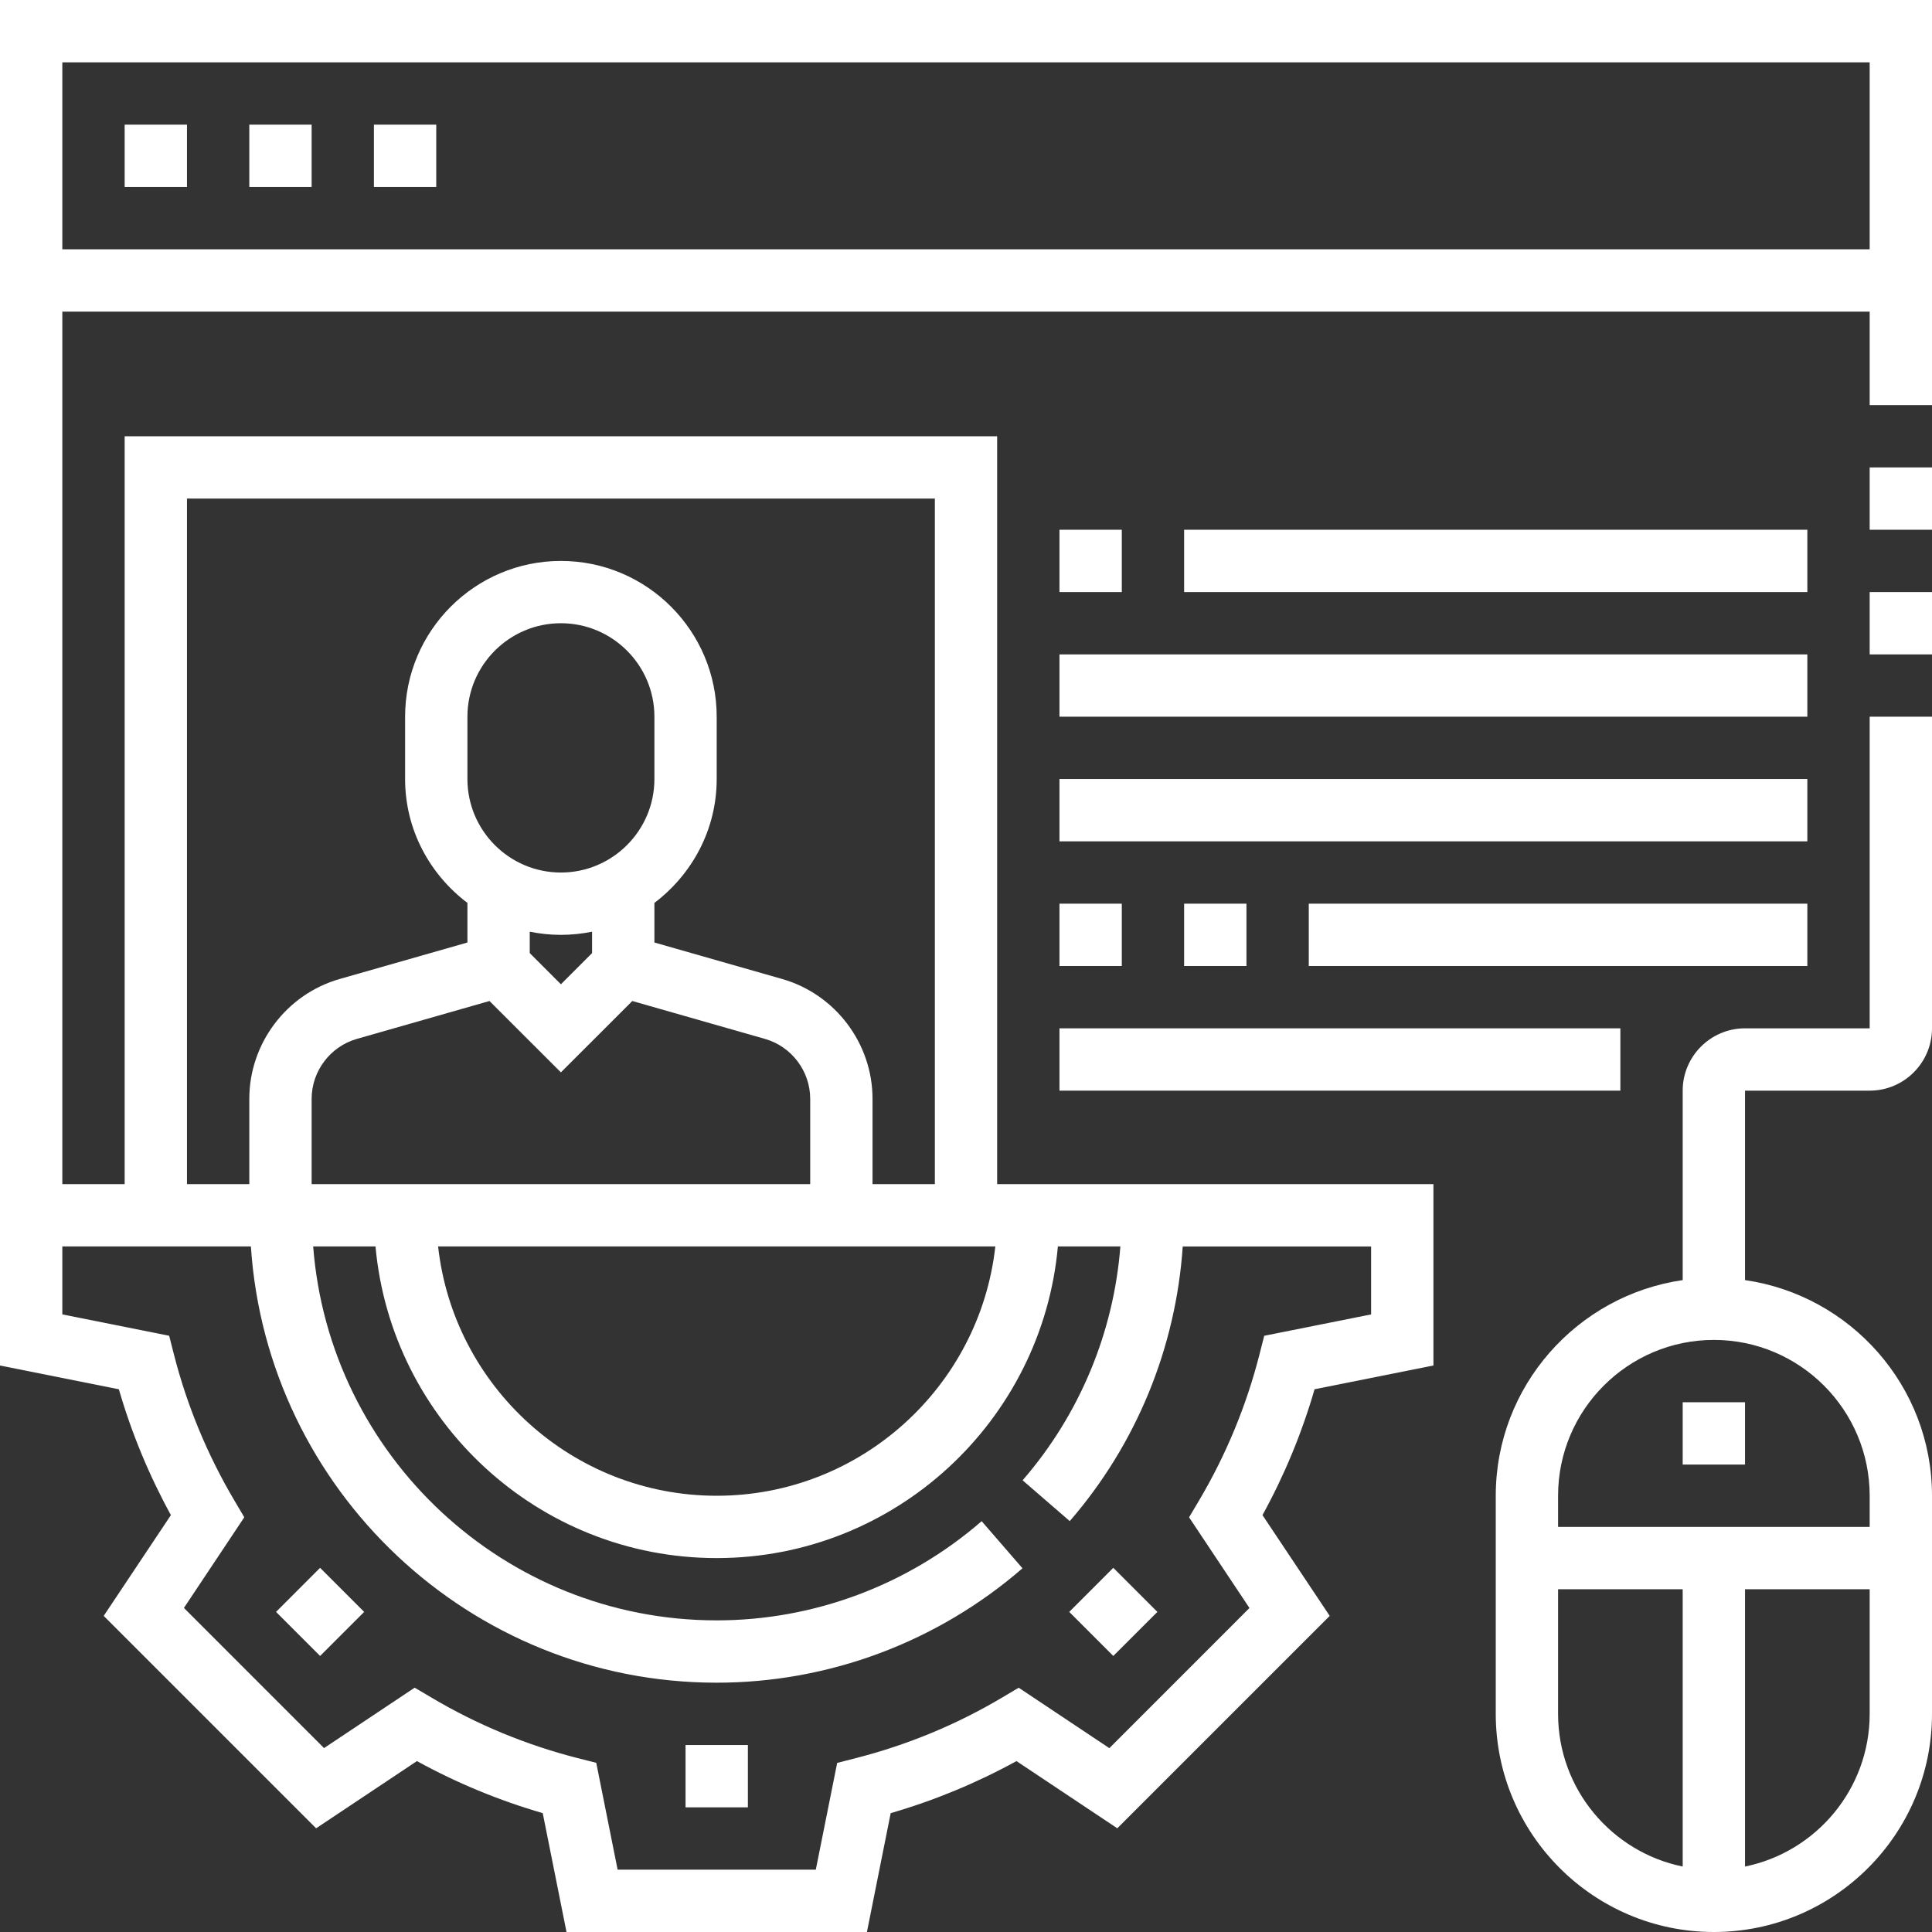 <?xml version="1.0" encoding="UTF-8"?>
<svg xmlns="http://www.w3.org/2000/svg" width="50" height="50" viewBox="0 0 50 50" fill="none">
  <rect x="0" y="0" width="50" height="50" fill="#333333" stroke="none"/>
  <g clip-path="url(#clip0_3527_7)">
    <path d="M7.144 41.716L8.284 40.575L9.425 41.716L8.284 42.856L7.144 41.716Z" fill="white"></path>
    <path d="M27.672 41.716L28.812 40.575L29.953 41.716L28.812 42.856L27.672 41.716Z" fill="white"></path>
    <path d="M17.742 45.161H19.355V46.774H17.742V45.161Z" fill="white"></path>
    <path d="M48.387 26.613H45.161C44.272 26.613 43.548 27.336 43.548 28.226V33.129C40.818 33.523 38.71 35.872 38.71 38.71V44.355C38.71 47.468 41.243 50 44.355 50C47.467 50 50 47.468 50 44.355V38.71C50 35.872 47.892 33.523 45.161 33.129V28.226H48.387C49.277 28.226 50 27.502 50 26.613V18.548H48.387V26.613ZM40.323 44.355V41.129H43.548V48.306C41.711 47.931 40.323 46.302 40.323 44.355ZM45.161 48.306V41.129H48.387V44.355C48.387 46.302 46.999 47.931 45.161 48.306ZM48.387 38.71V39.516H40.323V38.71C40.323 36.486 42.132 34.677 44.355 34.677C46.578 34.677 48.387 36.486 48.387 38.71Z" fill="white"></path>
    <path d="M48.387 15.323H50V16.936H48.387V15.323Z" fill="white"></path>
    <path d="M48.387 12.097H50V13.71H48.387V12.097Z" fill="white"></path>
    <path d="M0 0V35.339L3.076 35.954C3.405 37.088 3.857 38.179 4.423 39.211L2.684 41.819L8.181 47.316L10.79 45.577C11.82 46.143 12.912 46.595 14.046 46.924L14.661 50H22.436L23.051 46.924C24.184 46.595 25.276 46.143 26.306 45.577L28.915 47.316L34.413 41.819L32.673 39.211C33.24 38.18 33.692 37.088 34.021 35.954L37.097 35.339V30.645H25.806V11.29H3.226V30.645H1.613V8.065H48.387V10.484H50V0H0ZM14.516 22.581C13.182 22.581 12.097 21.495 12.097 20.161V18.548C12.097 17.215 13.182 16.129 14.516 16.129C15.85 16.129 16.936 17.215 16.936 18.548V20.161C16.936 21.495 15.85 22.581 14.516 22.581ZM14.516 24.194C14.792 24.194 15.062 24.165 15.323 24.112V24.666L14.516 25.473L13.71 24.666V24.112C13.97 24.165 14.241 24.194 14.516 24.194ZM12.668 25.906L14.516 27.753L16.364 25.906L19.798 26.887C20.487 27.084 20.968 27.722 20.968 28.438V30.645H8.065V28.438C8.065 27.722 8.546 27.084 9.234 26.887L12.668 25.906ZM25.759 32.258C25.356 35.882 22.278 38.71 18.548 38.71C14.819 38.71 11.74 35.882 11.338 32.258H25.759ZM4.839 12.903H24.194V30.645H22.581V28.438C22.581 27.005 21.619 25.73 20.241 25.336L16.936 24.392V23.367C17.909 22.63 18.548 21.473 18.548 20.162V18.549C18.548 16.326 16.739 14.517 14.516 14.517C12.293 14.517 10.484 16.326 10.484 18.549V20.162C10.484 21.474 11.123 22.631 12.097 23.367V24.392L8.791 25.336C7.414 25.729 6.452 27.005 6.452 28.438V30.645H4.839V12.903ZM6.493 32.258C6.91 38.553 12.15 43.548 18.548 43.548C21.45 43.548 24.26 42.497 26.462 40.587L25.405 39.368C23.497 41.024 21.061 41.935 18.548 41.935C13.04 41.935 8.52 37.662 8.105 32.258H9.718C10.127 36.773 13.929 40.323 18.548 40.323C23.168 40.323 26.969 36.773 27.378 32.258H28.995C28.822 34.481 27.943 36.606 26.465 38.31L27.685 39.366C29.416 37.368 30.432 34.87 30.609 32.259H35.484V34.017L32.718 34.57L32.593 35.061C32.253 36.39 31.727 37.658 31.032 38.832L30.773 39.268L32.336 41.615L28.71 45.242L26.364 43.678L25.927 43.937C24.754 44.633 23.485 45.158 22.157 45.498L21.666 45.624L21.113 48.387H15.984L15.431 45.622L14.939 45.497C13.611 45.157 12.342 44.631 11.169 43.935L10.732 43.677L8.386 45.24L4.76 41.613L6.322 39.267L6.065 38.831C5.37 37.656 4.843 36.388 4.503 35.06L4.378 34.569L1.613 34.016V32.258H6.493ZM1.613 6.452V1.613H48.387V6.452H1.613Z" fill="white"></path>
    <path d="M43.548 36.29H45.161V37.903H43.548V36.29Z" fill="white"></path>
    <path d="M3.226 3.226H4.839V4.839H3.226V3.226Z" fill="white"></path>
    <path d="M6.452 3.226H8.065V4.839H6.452V3.226Z" fill="white"></path>
    <path d="M9.677 3.226H11.29V4.839H9.677V3.226Z" fill="white"></path>
    <path d="M27.419 13.71H29.032V15.323H27.419V13.71Z" fill="white"></path>
    <path d="M30.645 13.71H46.774V15.323H30.645V13.71Z" fill="white"></path>
    <path d="M27.419 16.936H46.774V18.548H27.419V16.936Z" fill="white"></path>
    <path d="M27.419 20.161H46.774V21.774H27.419V20.161Z" fill="white"></path>
    <path d="M27.419 23.387H29.032V25H27.419V23.387Z" fill="white"></path>
    <path d="M30.645 23.387H32.258V25H30.645V23.387Z" fill="white"></path>
    <path d="M33.871 23.387H46.774V25H33.871V23.387Z" fill="white"></path>
    <path d="M27.419 26.613H41.935V28.226H27.419V26.613Z" fill="white"></path>
  </g>
  <defs>
    <clipPath id="clip0_3527_7">
      <rect width="50" height="50" fill="white"></rect>
    </clipPath>
  </defs>
</svg>
